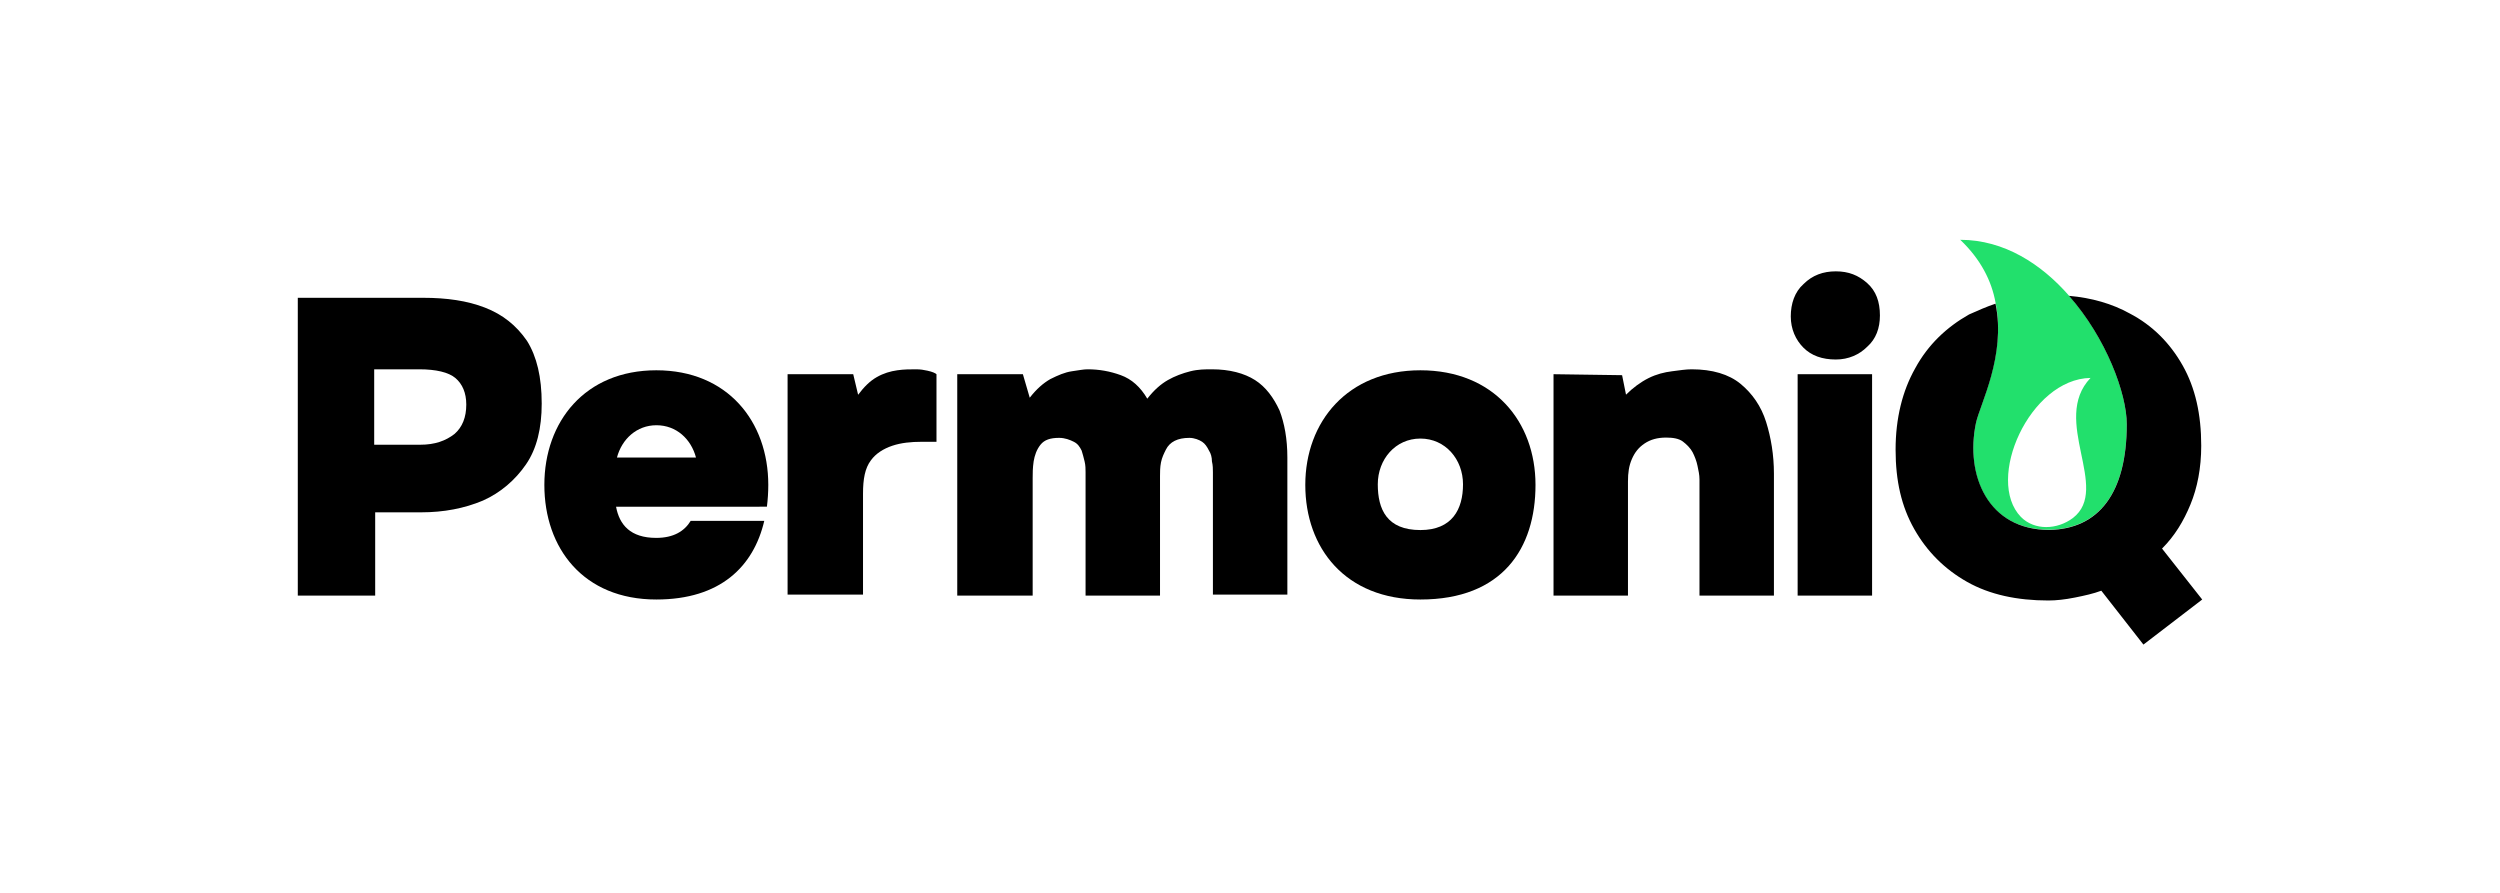<?xml version="1.0" encoding="UTF-8"?>
<svg id="NEW" xmlns="http://www.w3.org/2000/svg" viewBox="0 0 255.21 91.2">
  <defs>
    <style>
      .cls-1 {
        fill: #22e06c;
      }

      .cls-1, .cls-2 {
        stroke-width: 0px;
      }

      .cls-2 {
        fill: #000;
      }
    </style>
  </defs>
  <path class="cls-1" d="M213.41,38.58h.1c.1,0,0,0-.1,0-4.1,4.3,2.1,11.3-1.8,14.3-1.6,1.2-3.9,1.3-5.3-.1-3.7-3.8.9-14.1,7.1-14.2M201.71,43.18c-1.1,5.3,1.1,10.9,7.5,10.9,5-.1,7.9-3.7,7.9-10.8,0-3.1-2.1-8.8-5.9-13.1-2.8-3.2-6.6-5.7-11.1-5.7,2.1,2,3.2,4.2,3.6,6.4,1.1,5.3-1.6,10.4-2,12.3"/>
  <path class="cls-2" d="M220.71,56c1.3-1.3,2.2-2.8,2.9-4.5s1.1-3.7,1.1-6c0-3.2-.6-5.9-1.9-8.2-1.3-2.3-3.1-4.1-5.4-5.3-1.8-1-3.9-1.6-6.2-1.8,3.8,4.3,5.9,10,5.9,13.1,0,7.1-2.9,10.7-7.9,10.8-6.3,0-8.6-5.6-7.5-10.9.4-1.9,3.1-6.9,2-12.2-.9.3-1.8.7-2.7,1.1-2.3,1.3-4.2,3.1-5.5,5.5-1.3,2.3-2,5.1-2,8.3s.6,5.8,1.9,8.1c1.3,2.3,3.1,4.1,5.4,5.4,2.3,1.3,5.1,1.9,8.3,1.9.8,0,1.7-.1,2.7-.3,1-.2,1.9-.4,2.7-.7l4.3,5.5,6-4.6-4.1-5.2Z"/>
  <path class="cls-2" d="M38.2,45.4h4.7c1.5,0,2.6-.4,3.5-1.1.8-.7,1.2-1.7,1.2-3,0-1.2-.4-2.1-1.1-2.7-.7-.6-2-.9-3.7-.9h-4.6s0,7.7,0,7.7ZM30.4,60.8v-30.4h12.8c2.4,0,4.5.3,6.3,1,1.8.7,3.2,1.8,4.3,3.4,1,1.6,1.5,3.7,1.5,6.4,0,2.5-.5,4.6-1.6,6.2s-2.6,2.9-4.4,3.7c-1.9.8-4,1.2-6.3,1.2h-4.7v8.5s-7.9,0-7.9,0Z"/>
  <path class="cls-2" d="M80.4,60.8v-22.6h6.7l.5,2.1c.6-.8,1.2-1.4,1.9-1.8.7-.4,1.4-.6,2.1-.7s1.3-.1,1.9-.1c.5,0,.78.06,1.17.14.52.11.83.26.93.36v6.9h-1.5c-1.1,0-2.1.1-3,.4s-1.7.8-2.2,1.5c-.6.8-.8,1.9-.8,3.4v10.3h-7.7v.1Z"/>
  <path class="cls-2" d="M97.72,60.8v-22.6h6.7s.7,2.4.7,2.4c.7-.9,1.4-1.5,2.1-1.9.8-.4,1.5-.7,2.2-.8.7-.1,1.2-.2,1.6-.2,1.2,0,2.3.2,3.4.6,1.1.4,2,1.2,2.7,2.4.7-.9,1.4-1.5,2.1-1.9s1.5-.7,2.3-.9c.8-.2,1.5-.2,2.2-.2,1.8,0,3.3.4,4.4,1.1,1.1.7,1.9,1.8,2.5,3.1.5,1.3.8,2.9.8,4.8v14h-7.6v-12.5c0-.3,0-.7-.1-1.1,0-.4-.1-.8-.3-1.1-.2-.4-.4-.7-.7-.9-.3-.2-.8-.4-1.3-.4-.6,0-1.1.1-1.5.3-.4.2-.7.5-.9.9s-.4.8-.5,1.3-.1,1-.1,1.4v12.2h-7.6v-12.6c0-.3,0-.7-.1-1.1s-.2-.8-.3-1.1c-.2-.4-.4-.7-.8-.9-.4-.2-.9-.4-1.5-.4-.9,0-1.5.2-1.9.7s-.6,1.1-.7,1.7c-.1.7-.1,1.2-.1,1.7v12s-7.7,0-7.7,0Z"/>
  <path class="cls-2" d="M158.59,60.7v-22.5l7,.1.4,1.99c.7-.7,1.5-1.29,2.3-1.69.8-.4,1.6-.6,2.4-.7.8-.1,1.4-.2,2-.2,2.1,0,3.8.5,5,1.49s2.1,2.29,2.6,3.88.8,3.39.8,5.28v12.45h-7.6v-11.85c0-.5-.1-.9-.2-1.39-.1-.5-.3-1-.5-1.39s-.6-.8-1-1.1c-.4-.3-1-.4-1.7-.4-.9,0-1.6.2-2.2.6-.6.4-1,.9-1.3,1.59s-.4,1.39-.4,2.29v11.65h-7.6v-.1Z"/>
  <path class="cls-2" d="M183.51,38.2h7.6v22.6h-7.6v-22.6ZM187.41,36.7c-1.4,0-2.5-.4-3.3-1.2s-1.3-1.9-1.3-3.2.4-2.5,1.3-3.3c.9-.9,2-1.3,3.3-1.3s2.3.4,3.2,1.2,1.3,1.9,1.3,3.3c0,1.3-.4,2.4-1.3,3.2-.8.8-1.9,1.3-3.2,1.3"/>
  <path class="cls-2" d="M145,37.8c-7.43,0-11.75,5.24-11.75,11.7s4.1,11.7,11.75,11.7c8.39,0,11.75-5.24,11.75-11.7s-4.27-11.7-11.75-11.7ZM145,54.11c-3.43,0-4.35-2.12-4.35-4.67s1.8-4.67,4.35-4.67,4.35,2.12,4.35,4.67-1.11,4.67-4.35,4.67Z"/>
  <path class="cls-2" d="M77.55,51.72h.74c.09-.72.14-1.46.14-2.22,0-6.46-4.15-11.7-11.43-11.7s-11.43,5.24-11.43,11.7,3.98,11.7,11.43,11.7c6.54,0,9.93-3.37,11.02-8.03h-7.51c-.64,1.05-1.74,1.74-3.52,1.74-2.65,0-3.76-1.35-4.1-3.18h14.64ZM67.01,43.41c2.04,0,3.54,1.41,4.04,3.3h-8.07c.5-1.89,2.02-3.3,4.03-3.3Z"/>
</svg>